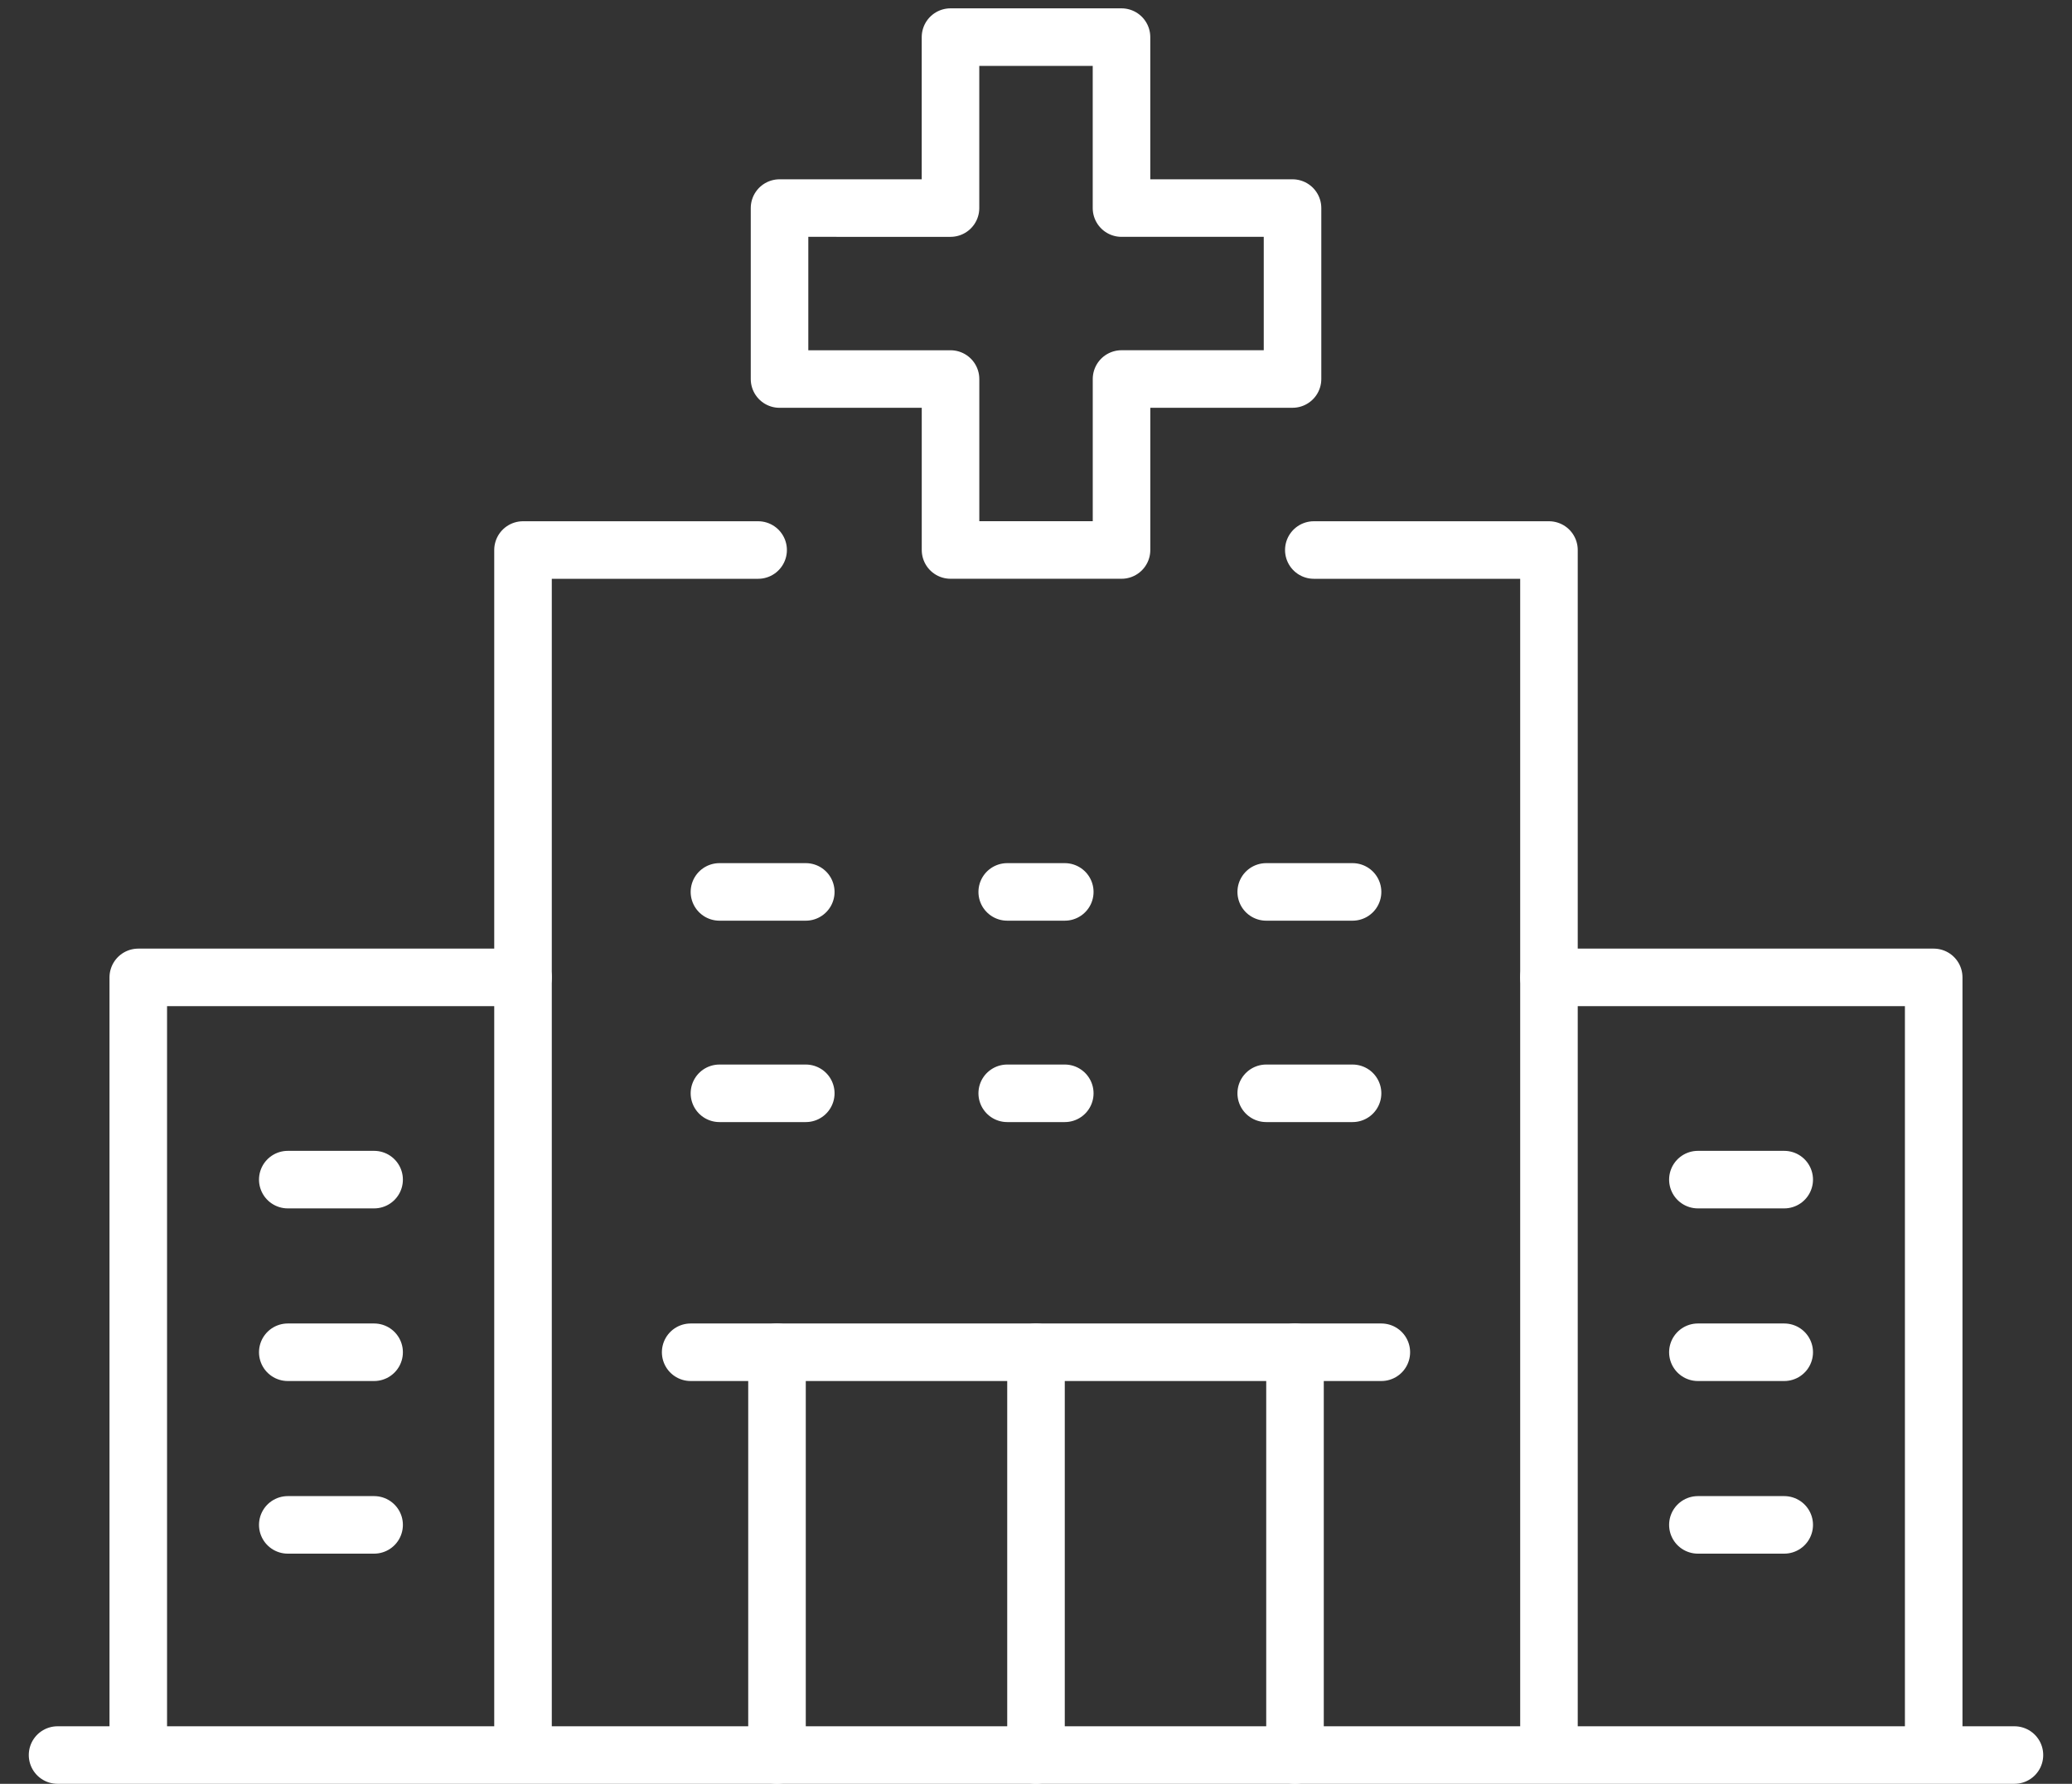 <?xml version="1.0" encoding="UTF-8"?>
<svg xmlns="http://www.w3.org/2000/svg" xmlns:xlink="http://www.w3.org/1999/xlink" width="72" height="62" viewBox="0 0 72 62">
  <rect x="0" y="0" width="72" height="62" fill="#333333" stroke="none"/>
  <defs>
    <clipPath id="clip-path">
      <rect id="Rectangle_3180" data-name="Rectangle 3180" width="72" height="62" transform="translate(-0.349 0.195)" fill="none" stroke="#fff" stroke-width="2"></rect>
    </clipPath>
  </defs>
  <g id="Krankenhaus" transform="translate(0.349 -0.195)">
    <g id="Group_19742" data-name="Group 19742">
      <g id="Group_19741" data-name="Group 19741" clip-path="url(#clip-path)">
        <path id="Path_34686" data-name="Path 34686" d="M155.883,13.942V8h-5.942v5.942H144v5.942h5.942v5.942h5.942V19.883h5.942V13.942Z" transform="translate(-117.261 -6.515)" fill="none" stroke="#fff" stroke-linecap="round" stroke-linejoin="round" stroke-width="2"></path>
        <path id="Path_34687" data-name="Path 34687" d="M96,145.592V104h8.17" transform="translate(-78.175 -84.688)" fill="none" stroke="#fff" stroke-linecap="round" stroke-linejoin="round" stroke-width="2"></path>
        <path id="Path_34688" data-name="Path 34688" d="M301.369,210.737V184H288" transform="translate(-234.524 -149.834)" fill="none" stroke="#fff" stroke-linecap="round" stroke-linejoin="round" stroke-width="2"></path>
        <path id="Path_34689" data-name="Path 34689" d="M252.166,145.592V104h-8.171" transform="translate(-198.69 -84.688)" fill="none" stroke="#fff" stroke-linecap="round" stroke-linejoin="round" stroke-width="2"></path>
        <line id="Line_672" data-name="Line 672" y1="14" transform="translate(26.651 47.195)" fill="none" stroke="#fff" stroke-linecap="round" stroke-linejoin="round" stroke-width="2"></line>
        <line id="Line_673" data-name="Line 673" y2="14" transform="translate(44.651 47.195)" fill="none" stroke="#fff" stroke-linecap="round" stroke-linejoin="round" stroke-width="2"></line>
        <line id="Line_674" data-name="Line 674" y2="14" transform="translate(35.651 47.195)" fill="none" stroke="#fff" stroke-linecap="round" stroke-linejoin="round" stroke-width="2"></line>
      </g>
    </g>
    <line id="Line_675" data-name="Line 675" x2="2" transform="translate(34.651 31.195)" fill="none" stroke="#fff" stroke-linecap="round" stroke-linejoin="round" stroke-width="2"></line>
    <line id="Line_676" data-name="Line 676" x2="3" transform="translate(24.651 31.195)" fill="none" stroke="#fff" stroke-linecap="round" stroke-linejoin="round" stroke-width="2"></line>
    <line id="Line_677" data-name="Line 677" x2="3" transform="translate(43.651 31.195)" fill="none" stroke="#fff" stroke-linecap="round" stroke-linejoin="round" stroke-width="2"></line>
    <line id="Line_678" data-name="Line 678" x2="2" transform="translate(34.651 38.195)" fill="none" stroke="#fff" stroke-linecap="round" stroke-linejoin="round" stroke-width="2"></line>
    <line id="Line_679" data-name="Line 679" x2="3" transform="translate(24.651 38.195)" fill="none" stroke="#fff" stroke-linecap="round" stroke-linejoin="round" stroke-width="2"></line>
    <line id="Line_680" data-name="Line 680" x2="3" transform="translate(43.651 38.195)" fill="none" stroke="#fff" stroke-linecap="round" stroke-linejoin="round" stroke-width="2"></line>
    <line id="Line_681" data-name="Line 681" x2="3" transform="translate(58.651 41.195)" fill="none" stroke="#fff" stroke-linecap="round" stroke-linejoin="round" stroke-width="2"></line>
    <line id="Line_682" data-name="Line 682" x2="3" transform="translate(58.651 47.195)" fill="none" stroke="#fff" stroke-linecap="round" stroke-linejoin="round" stroke-width="2"></line>
    <line id="Line_683" data-name="Line 683" x2="3" transform="translate(58.651 53.195)" fill="none" stroke="#fff" stroke-linecap="round" stroke-linejoin="round" stroke-width="2"></line>
    <g id="Group_19744" data-name="Group 19744">
      <g id="Group_19743" data-name="Group 19743" clip-path="url(#clip-path)">
        <path id="Path_34690" data-name="Path 34690" d="M24,210.737V184H37.369" transform="translate(-19.544 -149.834)" fill="none" stroke="#fff" stroke-linecap="round" stroke-linejoin="round" stroke-width="2"></path>
      </g>
    </g>
    <line id="Line_684" data-name="Line 684" x1="3" transform="translate(9.651 41.195)" fill="none" stroke="#fff" stroke-linecap="round" stroke-linejoin="round" stroke-width="2"></line>
    <line id="Line_685" data-name="Line 685" x1="3" transform="translate(9.651 47.195)" fill="none" stroke="#fff" stroke-linecap="round" stroke-linejoin="round" stroke-width="2"></line>
    <line id="Line_686" data-name="Line 686" x1="3" transform="translate(9.651 53.195)" fill="none" stroke="#fff" stroke-linecap="round" stroke-linejoin="round" stroke-width="2"></line>
    <g id="Group_19746" data-name="Group 19746">
      <g id="Group_19745" data-name="Group 19745" clip-path="url(#clip-path)">
        <line id="Line_687" data-name="Line 687" x2="68" transform="translate(1.651 61.195)" fill="none" stroke="#fff" stroke-linecap="round" stroke-linejoin="round" stroke-width="2"></line>
      </g>
    </g>
    <line id="Line_688" data-name="Line 688" x2="24" transform="translate(23.651 47.195)" fill="none" stroke="#fff" stroke-linecap="round" stroke-linejoin="round" stroke-width="2"></line>
  </g>
</svg>
